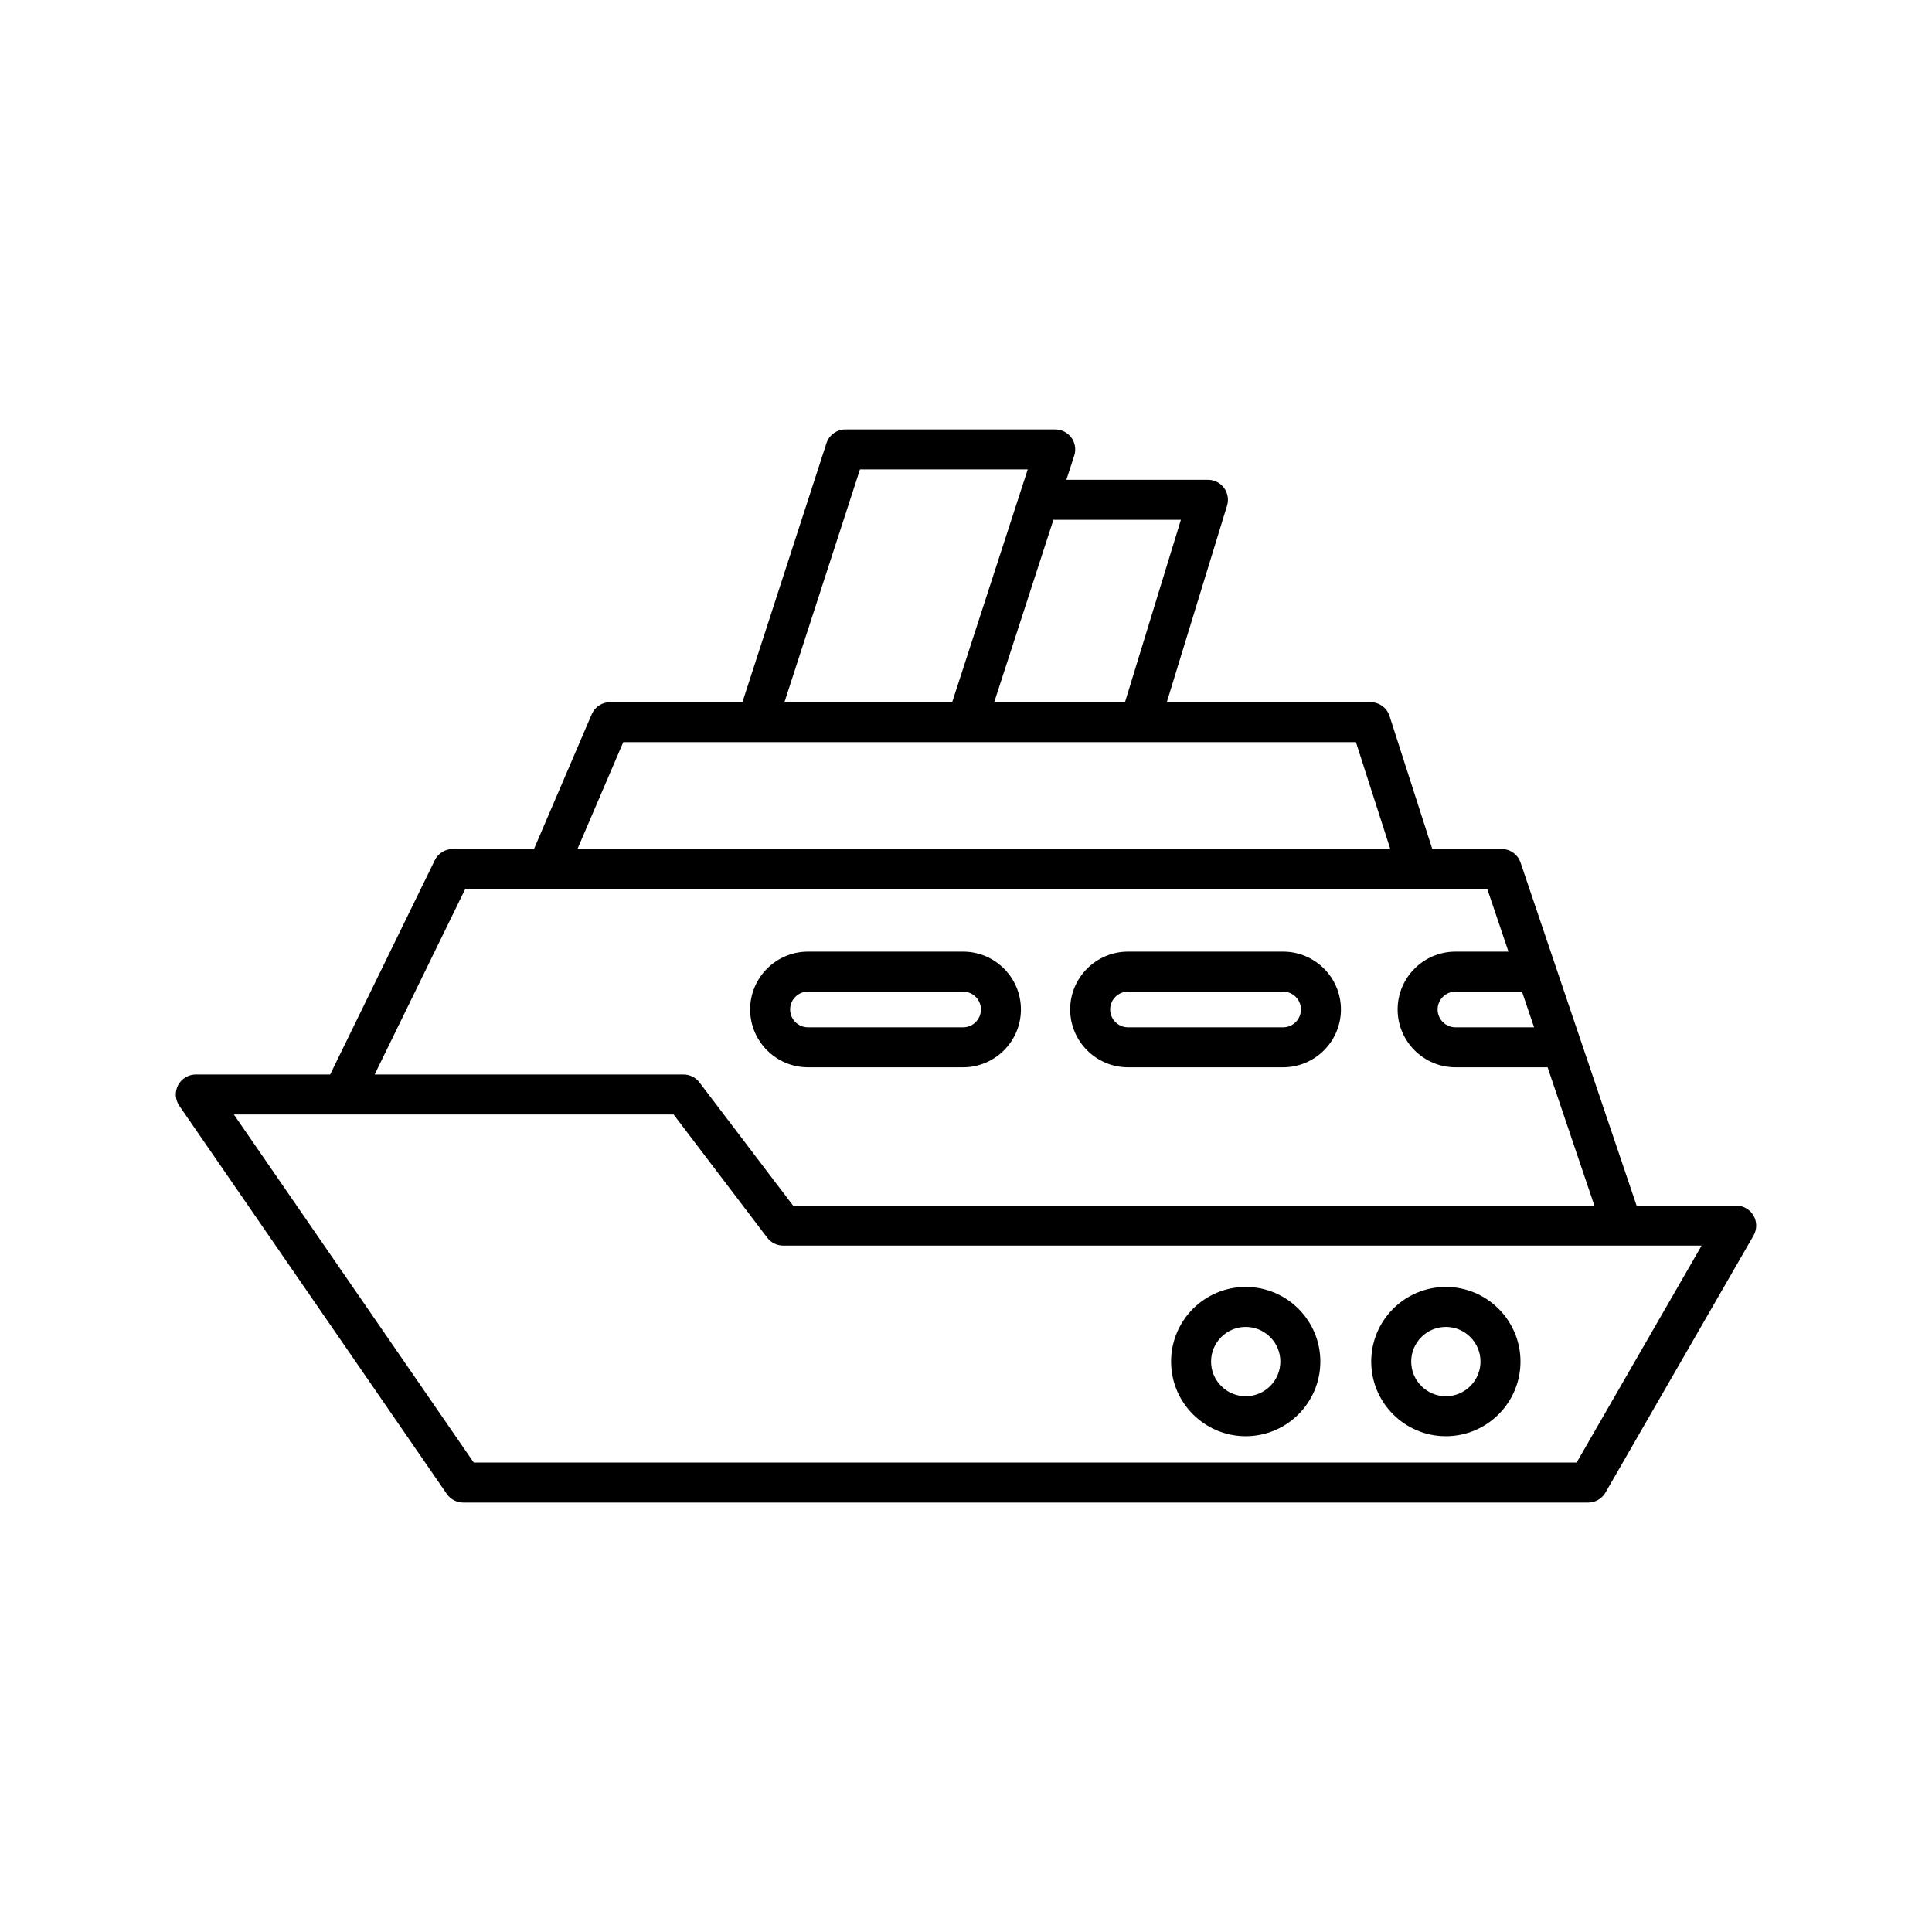 <?xml version="1.0" ?>
<svg fill="#000000" width="800px" height="800px" viewBox="0 0 512 512" id="icon" version="1.1" xml:space="preserve" xmlns="http://www.w3.org/2000/svg" xmlns:xlink="http://www.w3.org/1999/xlink">
<g>
<path d="M464.698,322.148c-0.947-1.64-2.696-2.649-4.587-2.649h-26.399   l-30.749-90.905c-0.727-2.152-2.747-3.601-5.019-3.601h-18.375l-11.325-35.234   c-0.704-2.194-2.742-3.679-5.045-3.679h-53.984l15.967-52.08   c0.491-1.604,0.194-3.353-0.805-4.703c-0.999-1.35-2.579-2.147-4.261-2.147   h-37.512l2.081-6.41c0.523-1.614,0.243-3.379-0.753-4.75   c-0.999-1.371-2.592-2.183-4.286-2.183h-55.593c-2.295,0-4.33,1.48-5.039,3.663   l-22.269,68.611h-35.065c-2.119,0-4.036,1.262-4.869,3.213l-15.301,35.7h-21.524   c-2.026,0-3.872,1.154-4.76,2.975l-27.733,56.783H51.888   c-1.969,0-3.774,1.092-4.69,2.835c-0.916,1.743-0.789,3.849,0.328,5.469   l70.879,102.846c0.988,1.433,2.618,2.292,4.362,2.292h298.111   c1.893,0,3.645-1.014,4.592-2.654l39.234-68.098   C465.647,325.801,465.645,323.783,464.698,322.148z M403.345,262.788l3.199,9.458   h-20.833c-2.608,0-4.729-2.121-4.729-4.729c0-2.608,2.121-4.729,4.729-4.729   H403.345z M312.951,137.746l-14.818,48.334h-34.657l15.69-48.334H312.951z    M227.903,124.402h44.454l-20.021,61.678h-44.451L227.903,124.402z M165.172,196.676   h194.165l9.102,28.317H153.035L165.172,196.676z M123.295,235.589h21.653   c0.017,0,0.034,0,0.052,0h249.145l5.616,16.603h-14.049   c-8.451,0-15.325,6.876-15.325,15.325c0,8.449,6.874,15.325,15.325,15.325h24.417   l12.399,36.657H210.172l-24.816-32.658c-1.004-1.314-2.564-2.09-4.219-2.09   H99.283L123.295,235.589z M417.815,387.597H125.551l-63.577-92.25h116.534l24.816,32.658   c1.004,1.314,2.564,2.09,4.219,2.09h243.402L417.815,387.597z"/>
<path d="M383.168,380.612c10.904,0,19.777-8.873,19.777-19.78   c0-10.907-8.873-19.78-19.777-19.78c-10.907,0-19.78,8.873-19.78,19.78   C363.389,371.739,372.262,380.612,383.168,380.612z M383.168,351.649   c5.063,0,9.181,4.119,9.181,9.184c0,5.065-4.118,9.184-9.181,9.184   c-5.063,0-9.184-4.118-9.184-9.184C373.985,355.768,378.106,351.649,383.168,351.649z   "/>
<path d="M330.126,380.612c10.906,0,19.78-8.873,19.78-19.78   c0-10.907-8.873-19.78-19.78-19.78c-10.904,0-19.777,8.873-19.777,19.78   C310.349,371.739,319.222,380.612,330.126,380.612z M330.126,351.649   c5.062,0,9.184,4.119,9.184,9.184c0,5.065-4.121,9.184-9.184,9.184   c-5.063,0-9.181-4.118-9.181-9.184C320.945,355.768,325.063,351.649,330.126,351.649z   "/>
<path d="M214.12,282.842h41.109c8.451,0,15.325-6.876,15.325-15.325   c0-8.449-6.874-15.325-15.325-15.325h-41.109c-8.451,0-15.325,6.876-15.325,15.325   C198.795,275.966,205.668,282.842,214.12,282.842z M214.12,262.788h41.109   c2.608,0,4.729,2.121,4.729,4.729c0,2.608-2.121,4.729-4.729,4.729h-41.109   c-2.607,0-4.729-2.121-4.729-4.729C209.391,264.909,211.512,262.788,214.12,262.788z"/>
<path d="M298.927,282.842h41.112c8.449,0,15.322-6.876,15.322-15.325   c0-8.449-6.874-15.325-15.322-15.325h-41.112c-8.449,0-15.322,6.876-15.322,15.325   C283.605,275.966,290.478,282.842,298.927,282.842z M298.927,262.788h41.112   c2.605,0,4.726,2.121,4.726,4.729c0,2.608-2.121,4.729-4.726,4.729h-41.112   c-2.605,0-4.727-2.121-4.727-4.729C294.201,264.909,296.322,262.788,298.927,262.788z"/>
</g>
</svg>
